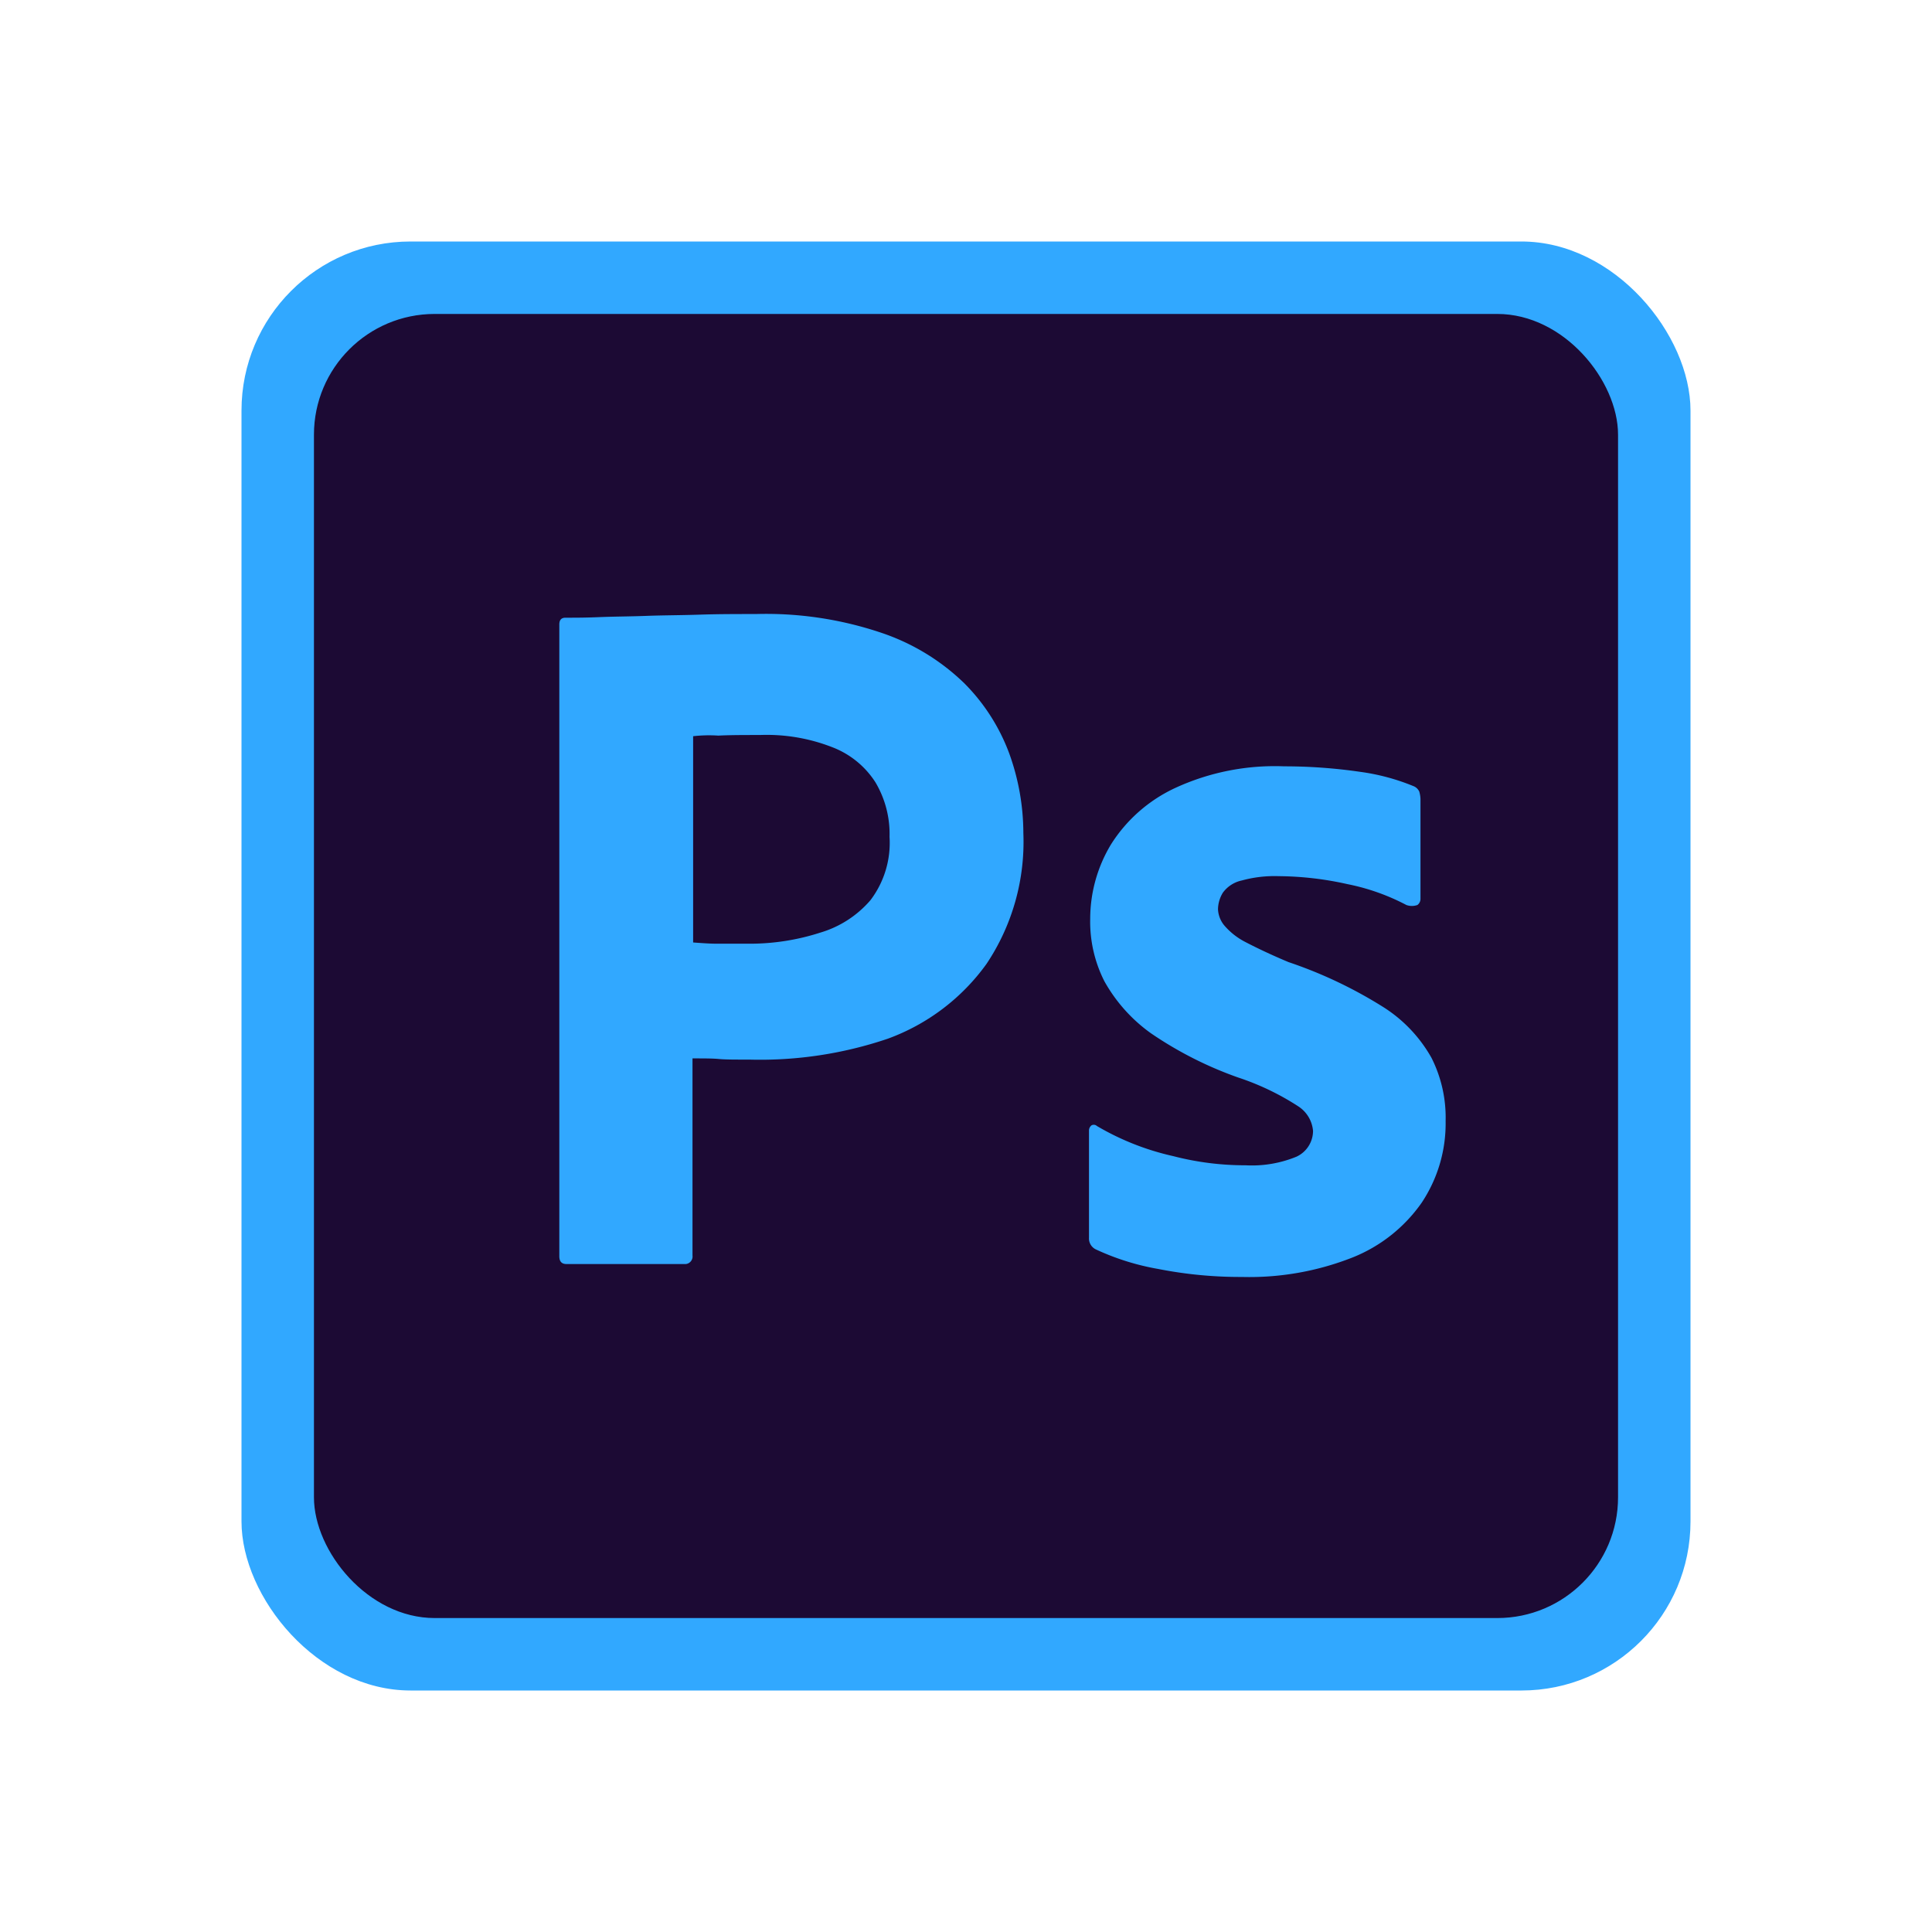 <svg xmlns="http://www.w3.org/2000/svg" width="80" height="80" viewBox="0 0 80 80"><defs><style>.a{opacity:0;}.b{fill:#31a8ff;}.c{fill:#1c0a34;}</style></defs><g transform="translate(-195 -3177)"><rect class="a" width="80" height="80" transform="translate(195 3177)"/><g transform="translate(205 3188)"><rect class="b" width="60" height="60" rx="7" transform="translate(0 -1)"/><rect class="c" width="54" height="54" rx="5" transform="translate(3 2)"/><path class="b" d="M54,86.086V59.932c0-.178.076-.28.254-.28.432,0,.839,0,1.423-.025.61-.025,1.245-.025,1.932-.051s1.423-.025,2.211-.051,1.55-.025,2.313-.025a14.945,14.945,0,0,1,5.236.788,9.076,9.076,0,0,1,3.406,2.084,8.093,8.093,0,0,1,1.855,2.9,9.728,9.728,0,0,1,.585,3.3,9.087,9.087,0,0,1-1.525,5.414,8.708,8.708,0,0,1-4.092,3.1,16.473,16.473,0,0,1-5.719.864c-.61,0-1.017,0-1.271-.025S60,77.9,59.515,77.9V86.06a.316.316,0,0,1-.28.356H54.305C54.1,86.416,54,86.315,54,86.086Zm5.541-21.528V73.1c.356.025.686.051.991.051h1.347a9.494,9.494,0,0,0,2.923-.458,4.371,4.371,0,0,0,2.084-1.347,3.927,3.927,0,0,0,.788-2.618,4.183,4.183,0,0,0-.585-2.262,3.686,3.686,0,0,0-1.779-1.449,7.458,7.458,0,0,0-3-.508c-.661,0-1.245,0-1.728.025a5.82,5.82,0,0,0-1.042.025Z" transform="translate(-40.84 -45.074)"/><path class="b" d="M153.431,90.044a9,9,0,0,0-2.44-.864,13.4,13.4,0,0,0-2.847-.33,5.117,5.117,0,0,0-1.525.178,1.305,1.305,0,0,0-.788.508,1.347,1.347,0,0,0-.2.686,1.13,1.13,0,0,0,.254.661,2.868,2.868,0,0,0,.864.686c.585.305,1.195.585,1.8.839a18.409,18.409,0,0,1,3.914,1.855,5.914,5.914,0,0,1,2.008,2.11,5.486,5.486,0,0,1,.585,2.618,5.914,5.914,0,0,1-.991,3.38,6.369,6.369,0,0,1-2.847,2.262,11.645,11.645,0,0,1-4.6.813,17.508,17.508,0,0,1-3.457-.33,10.253,10.253,0,0,1-2.592-.813.5.5,0,0,1-.28-.483V99.4a.276.276,0,0,1,.1-.229.193.193,0,0,1,.229.025,10.88,10.88,0,0,0,3.152,1.245,11.833,11.833,0,0,0,3,.381,4.851,4.851,0,0,0,2.11-.356,1.181,1.181,0,0,0,.686-1.067,1.347,1.347,0,0,0-.61-1.017,10.779,10.779,0,0,0-2.491-1.195,15.551,15.551,0,0,1-3.609-1.83,6.581,6.581,0,0,1-1.932-2.16,5.454,5.454,0,0,1-.585-2.592,5.978,5.978,0,0,1,.864-3.075,6.265,6.265,0,0,1,2.669-2.338,9.856,9.856,0,0,1,4.5-.89,21.912,21.912,0,0,1,3.152.229,8.943,8.943,0,0,1,2.186.585.446.446,0,0,1,.254.229,1.276,1.276,0,0,1,.051.305V89.79a.313.313,0,0,1-.127.254A.677.677,0,0,1,153.431,90.044Z" transform="translate(-105.196 -63.57)"/></g></g></svg>